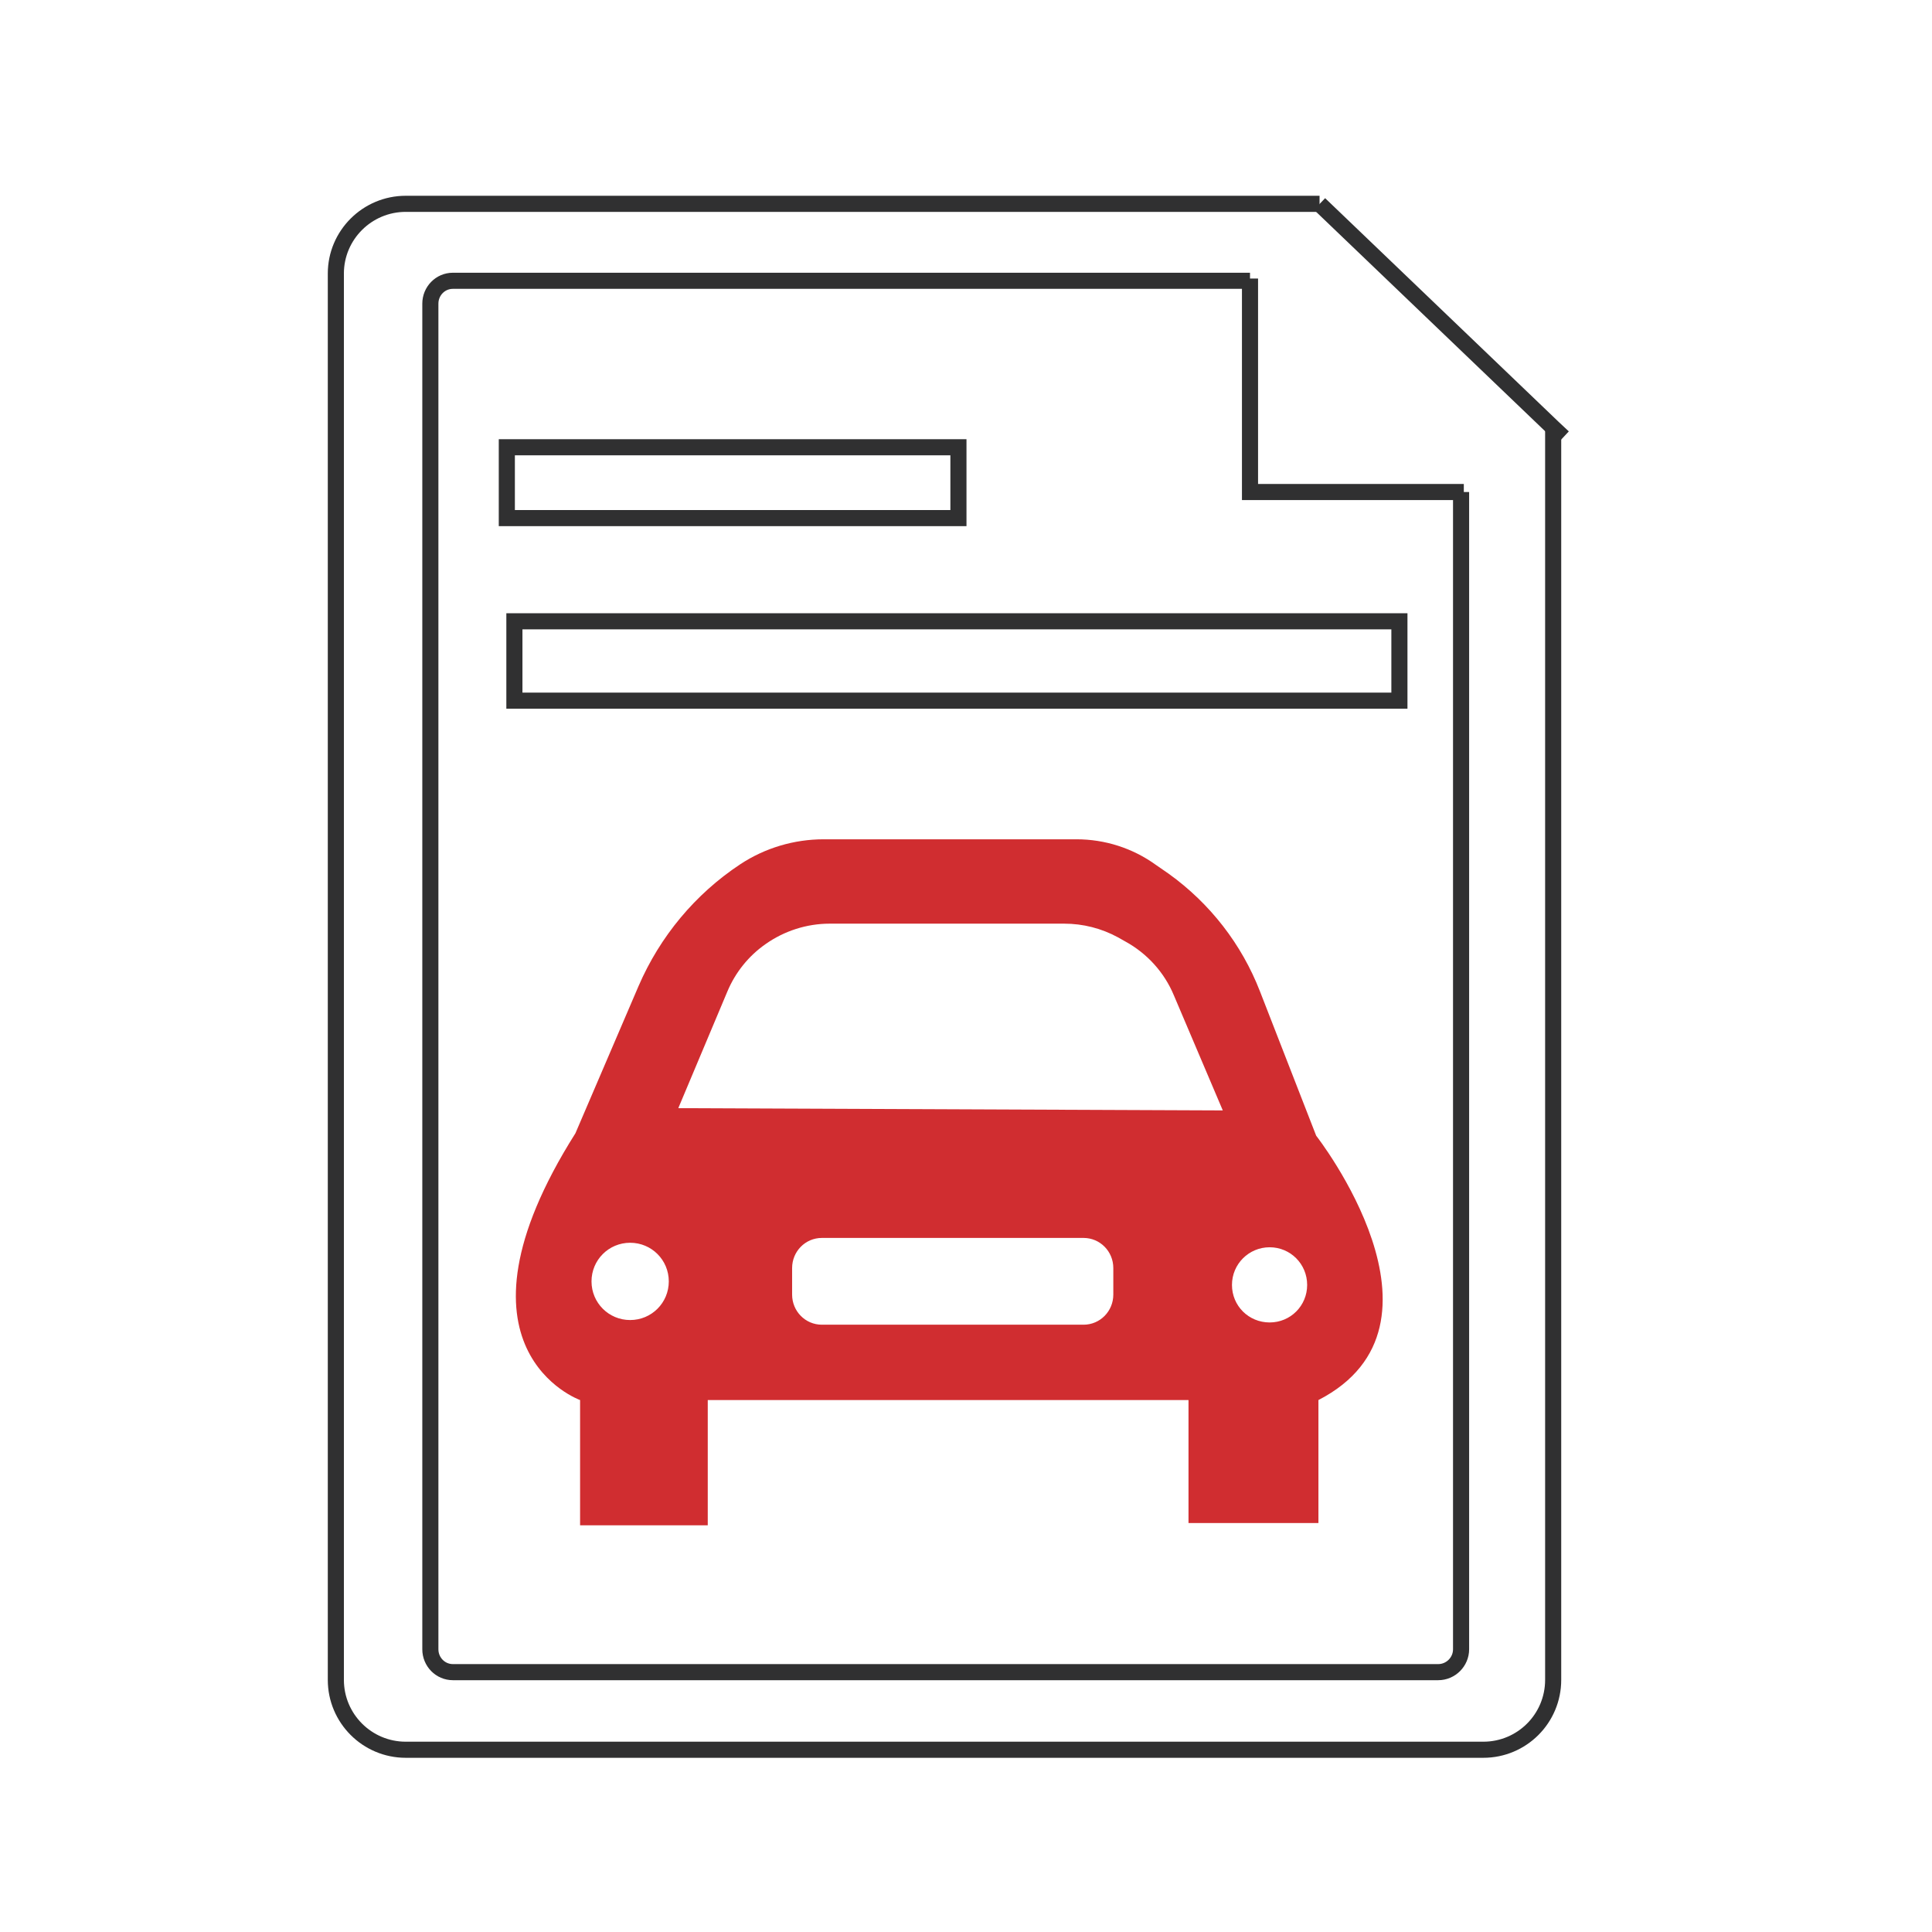 <?xml version="1.0" encoding="UTF-8"?>
<svg id="Capa_1" data-name="Capa 1" xmlns="http://www.w3.org/2000/svg" viewBox="0 0 120 120">
  <defs>
    <style>
      .cls-1 {
        fill: #d02d30;
      }

      .cls-2 {
        fill: none;
        stroke: #303031;
        stroke-miterlimit: 10;
      }
    </style>
  </defs>
  <path class="cls-1" d="m81.75,70.54s9.2,11.75.14,16.42v7.64h-8.07v-7.64h-29.86v7.78h-7.93v-7.78s-8.78-3.13-.29-16.57l3.92-9.14c1.33-3.08,3.52-5.72,6.32-7.57,1.53-1.01,3.34-1.55,5.18-1.55h15.7c1.77,0,3.49.55,4.92,1.58l.81.56c2.56,1.84,4.53,4.37,5.67,7.31l3.49,8.96Zm-.56,9.27c0-1.3-1.04-2.34-2.33-2.34s-2.34,1.04-2.34,2.34,1.04,2.33,2.34,2.33,2.33-1.04,2.33-2.33Zm-5.24-10.84l-3.04-7.15c-.59-1.42-1.66-2.6-3.01-3.34l-.46-.26c-1.03-.56-2.17-.85-3.34-.85h-14.57c-1.42,0-2.82.45-3.98,1.27-1.06.74-1.88,1.77-2.37,2.94l-3.05,7.25,33.83.14Zm-6.8,11.44v-1.65c0-1.03-.82-1.87-1.85-1.87h-16.25c-1.03,0-1.85.84-1.85,1.87v1.65c0,1.03.82,1.87,1.85,1.87h16.25c1.03,0,1.85-.84,1.85-1.87Zm-27.61-.82c0-1.33-1.07-2.4-2.4-2.4s-2.4,1.07-2.4,2.4,1.07,2.4,2.4,2.4,2.4-1.07,2.4-2.4Z"/>
  <g>
    <rect class="cls-2" x="31.95" y="38.59" width="54.97" height="4.93"/>
    <rect class="cls-2" x="31.48" y="27.78" width="28.05" height="4.4"/>
    <path class="cls-2" d="m96.47,26.57v77.77c0,2.4-1.94,4.34-4.34,4.34H25.2c-2.39,0-4.34-1.94-4.34-4.34V16.99c0-2.39,1.95-4.33,4.34-4.33h56.76"/>
    <path class="cls-2" d="m90.75,30.56v71.88c0,.78-.64,1.42-1.42,1.42H28.13c-.78,0-1.4-.64-1.4-1.42V18.86c0-.78.62-1.42,1.4-1.42h49.51"/>
    <polyline class="cls-2" points="81.96 12.67 96.47 26.57 97.1 27.16"/>
    <polyline class="cls-2" points="77.64 17.3 77.64 17.44 77.64 30.56 90.75 30.56 90.92 30.56"/>
  </g>
</svg>